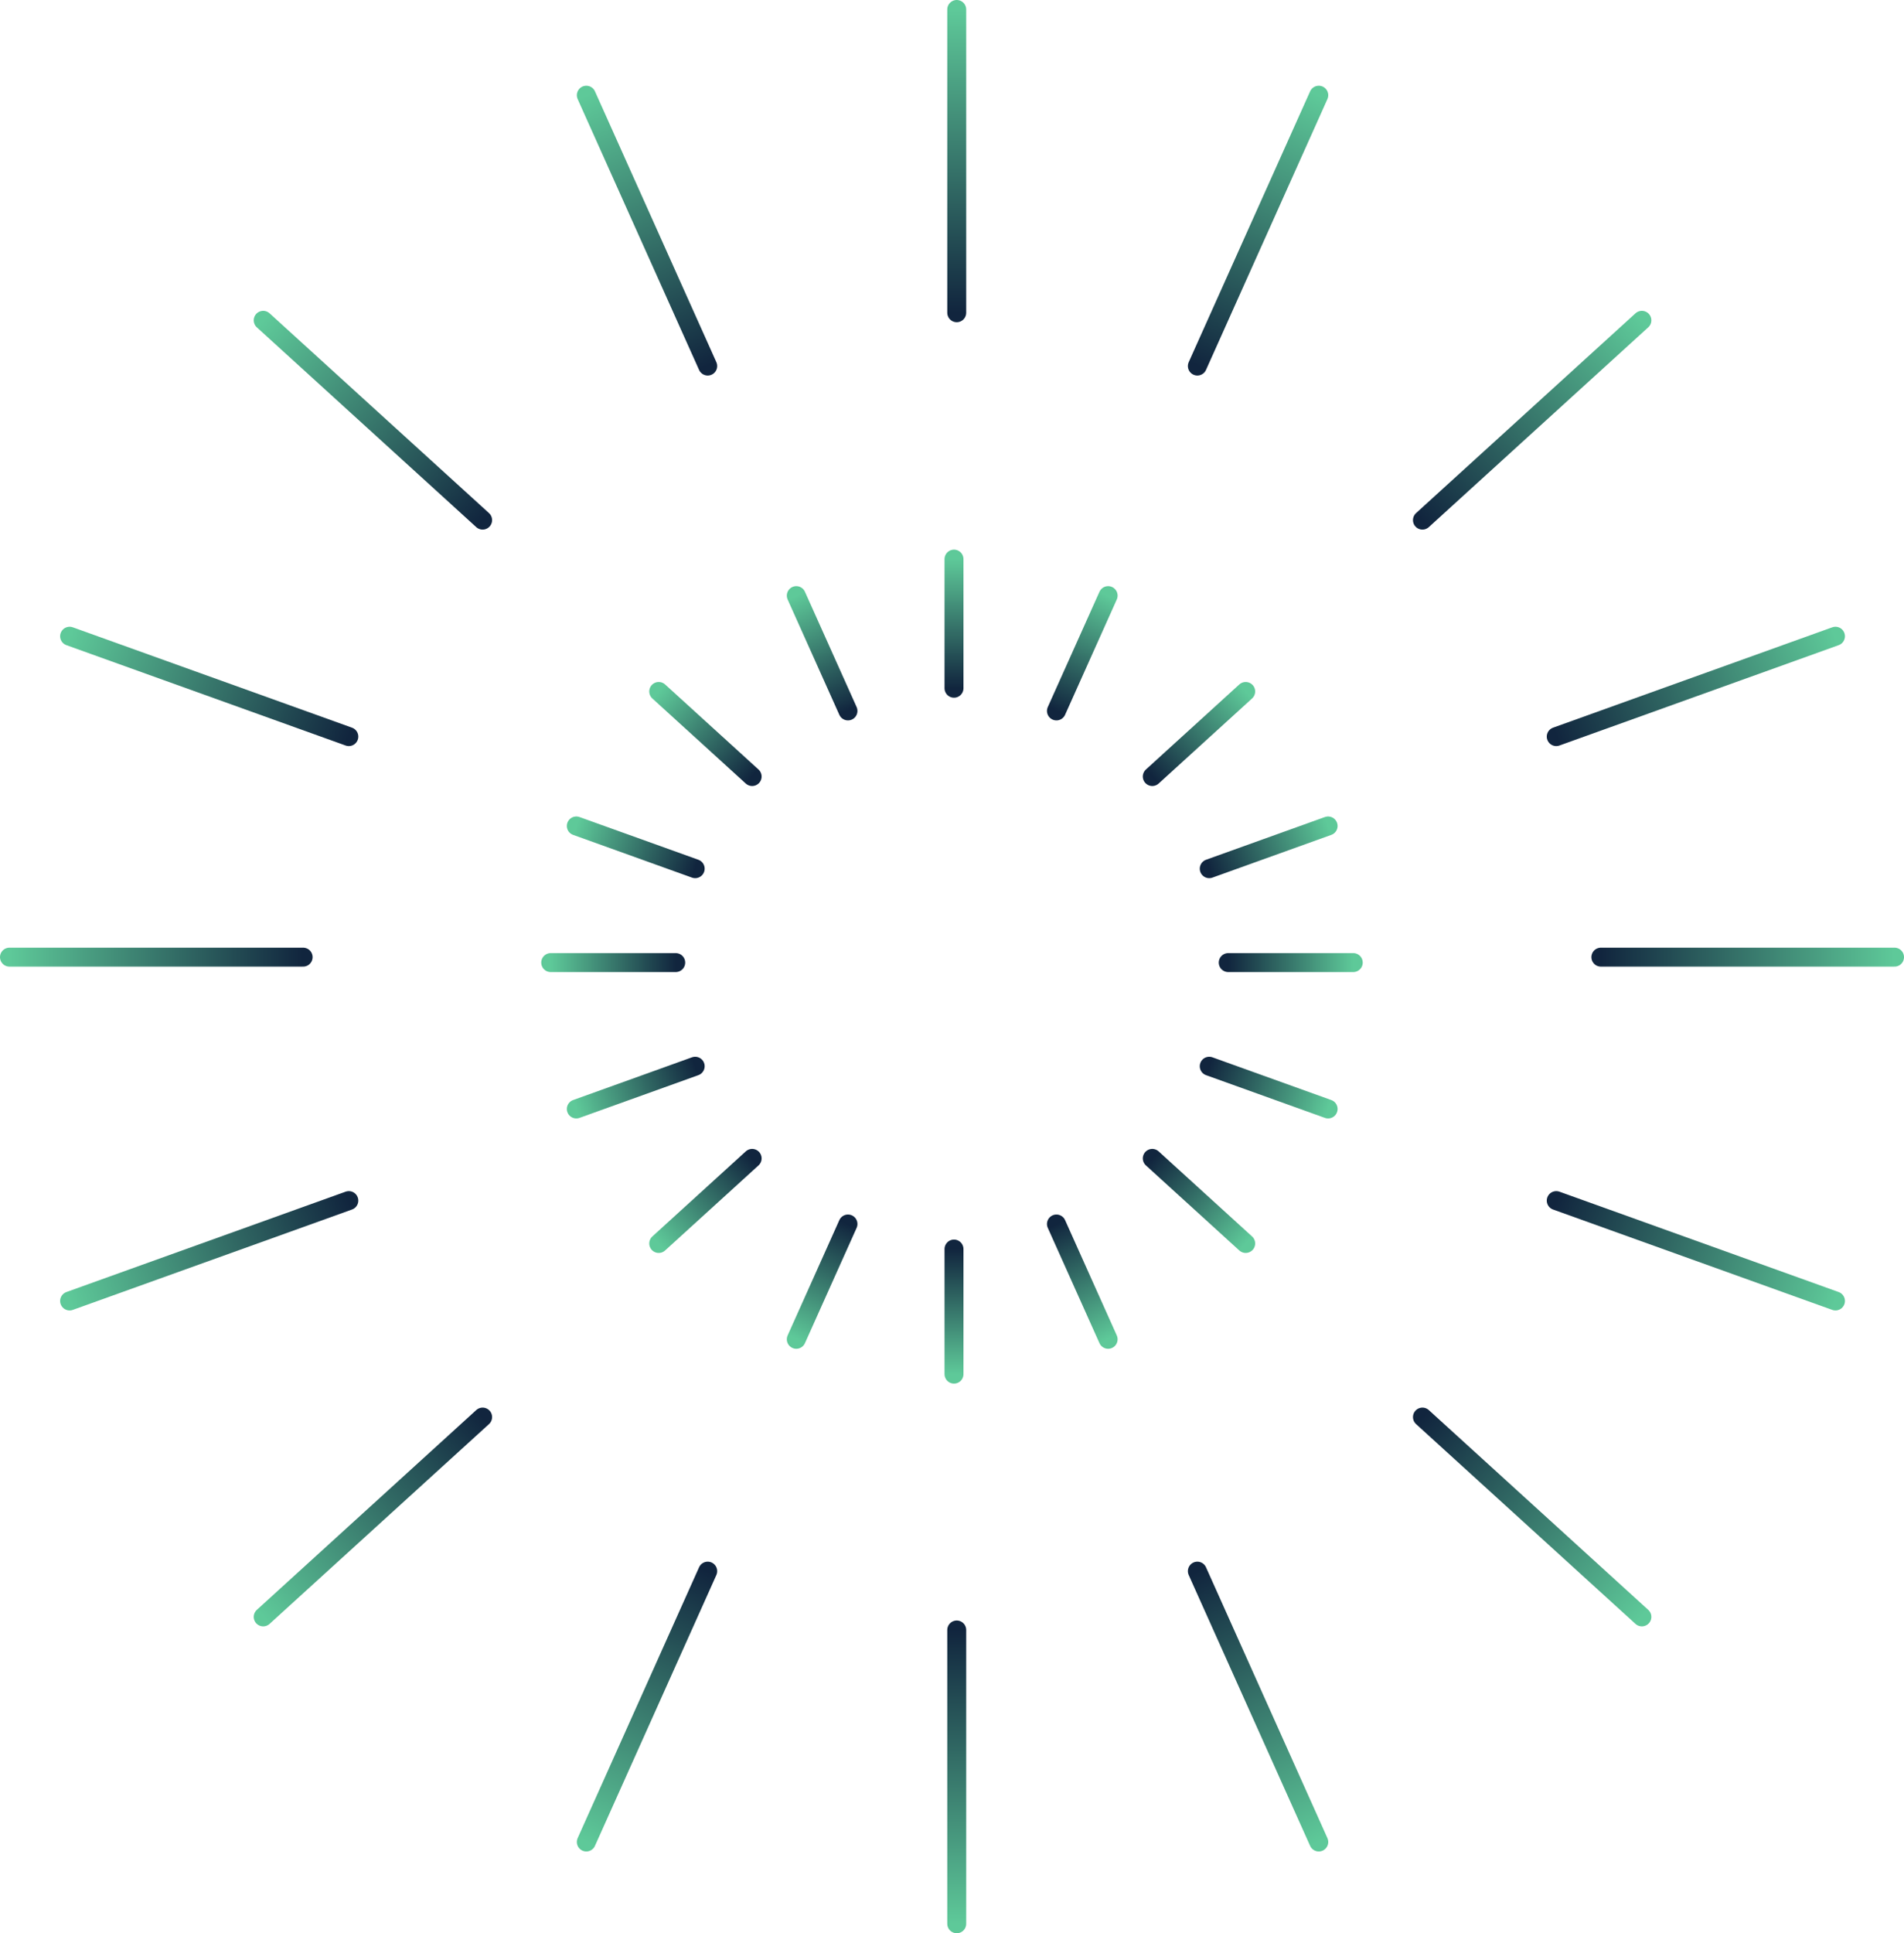 <svg width="201" height="204" viewBox="0 0 201 204" fill="none" xmlns="http://www.w3.org/2000/svg">
<path d="M101 33V1" stroke="url(#paint0_linear_1_507)" stroke-width="2" stroke-linecap="round"/>
<path d="M101 172V203" stroke="url(#paint1_linear_1_507)" stroke-width="2" stroke-linecap="round"/>
<path d="M126.401 38.627L139.219 10.047" stroke="url(#paint2_linear_1_507)" stroke-width="2" stroke-linecap="round"/>
<path d="M126.401 165.791L139.219 194.371" stroke="url(#paint3_linear_1_507)" stroke-width="2" stroke-linecap="round"/>
<path d="M74.712 38.627L61.895 10.047" stroke="url(#paint4_linear_1_507)" stroke-width="2" stroke-linecap="round"/>
<path d="M74.712 165.791L61.895 194.371" stroke="url(#paint5_linear_1_507)" stroke-width="2" stroke-linecap="round"/>
<path d="M150.163 54.884L173.328 33.801" stroke="url(#paint6_linear_1_507)" stroke-width="2" stroke-linecap="round"/>
<path d="M150.163 149.534L173.328 170.617" stroke="url(#paint7_linear_1_507)" stroke-width="2" stroke-linecap="round"/>
<path d="M50.95 54.884L27.785 33.801" stroke="url(#paint8_linear_1_507)" stroke-width="2" stroke-linecap="round"/>
<path d="M50.95 149.534L27.785 170.617" stroke="url(#paint9_linear_1_507)" stroke-width="2" stroke-linecap="round"/>
<path d="M164.288 77.728L193.766 67.137" stroke="url(#paint10_linear_1_507)" stroke-width="2" stroke-linecap="round"/>
<path d="M164.288 126.69L193.766 137.281" stroke="url(#paint11_linear_1_507)" stroke-width="2" stroke-linecap="round"/>
<path d="M36.825 77.728L7.348 67.137" stroke="url(#paint12_linear_1_507)" stroke-width="2" stroke-linecap="round"/>
<path d="M36.825 126.69L7.348 137.281" stroke="url(#paint13_linear_1_507)" stroke-width="2" stroke-linecap="round"/>
<path d="M169 101L200 101" stroke="url(#paint14_linear_1_507)" stroke-width="2" stroke-linecap="round"/>
<path d="M32 101L1 101" stroke="url(#paint15_linear_1_507)" stroke-width="2" stroke-linecap="round"/>
<path d="M100.711 72.624V59" stroke="url(#paint16_linear_1_507)" stroke-width="2" stroke-linecap="round"/>
<path d="M100.711 131.802V145" stroke="url(#paint17_linear_1_507)" stroke-width="2" stroke-linecap="round"/>
<path d="M111.525 75.019L116.982 62.852" stroke="url(#paint18_linear_1_507)" stroke-width="2" stroke-linecap="round"/>
<path d="M111.525 129.159L116.982 141.326" stroke="url(#paint19_linear_1_507)" stroke-width="2" stroke-linecap="round"/>
<path d="M89.519 75.019L84.062 62.852" stroke="url(#paint20_linear_1_507)" stroke-width="2" stroke-linecap="round"/>
<path d="M89.519 129.159L84.062 141.326" stroke="url(#paint21_linear_1_507)" stroke-width="2" stroke-linecap="round"/>
<path d="M121.642 81.941L131.504 72.965" stroke="url(#paint22_linear_1_507)" stroke-width="2" stroke-linecap="round"/>
<path d="M121.642 122.237L131.504 131.213" stroke="url(#paint23_linear_1_507)" stroke-width="2" stroke-linecap="round"/>
<path d="M79.403 81.941L69.54 72.965" stroke="url(#paint24_linear_1_507)" stroke-width="2" stroke-linecap="round"/>
<path d="M79.403 122.237L69.54 131.213" stroke="url(#paint25_linear_1_507)" stroke-width="2" stroke-linecap="round"/>
<path d="M127.655 91.666L140.205 87.157" stroke="url(#paint26_linear_1_507)" stroke-width="2" stroke-linecap="round"/>
<path d="M127.655 112.511L140.205 117.021" stroke="url(#paint27_linear_1_507)" stroke-width="2" stroke-linecap="round"/>
<path d="M73.389 91.666L60.839 87.157" stroke="url(#paint28_linear_1_507)" stroke-width="2" stroke-linecap="round"/>
<path d="M73.389 112.511L60.839 117.021" stroke="url(#paint29_linear_1_507)" stroke-width="2" stroke-linecap="round"/>
<path d="M129.661 101.574L142.859 101.574" stroke="url(#paint30_linear_1_507)" stroke-width="2" stroke-linecap="round"/>
<path d="M71.335 101.574L58.137 101.574" stroke="url(#paint31_linear_1_507)" stroke-width="2" stroke-linecap="round"/>
<defs>
<linearGradient id="paint0_linear_1_507" x1="101.5" y1="1" x2="101.5" y2="33" gradientUnits="userSpaceOnUse">
<stop stop-color="#5EC999"/>
<stop offset="1" stop-color="#11253E"/>
</linearGradient>
<linearGradient id="paint1_linear_1_507" x1="101.5" y1="203" x2="101.5" y2="172" gradientUnits="userSpaceOnUse">
<stop stop-color="#5EC999"/>
<stop offset="1" stop-color="#11253E"/>
</linearGradient>
<linearGradient id="paint2_linear_1_507" x1="139.675" y1="10.252" x2="126.857" y2="38.831" gradientUnits="userSpaceOnUse">
<stop stop-color="#5EC999"/>
<stop offset="1" stop-color="#11253E"/>
</linearGradient>
<linearGradient id="paint3_linear_1_507" x1="139.675" y1="194.166" x2="126.857" y2="165.587" gradientUnits="userSpaceOnUse">
<stop stop-color="#5EC999"/>
<stop offset="1" stop-color="#11253E"/>
</linearGradient>
<linearGradient id="paint4_linear_1_507" x1="61.438" y1="10.252" x2="74.256" y2="38.831" gradientUnits="userSpaceOnUse">
<stop stop-color="#5EC999"/>
<stop offset="1" stop-color="#11253E"/>
</linearGradient>
<linearGradient id="paint5_linear_1_507" x1="61.438" y1="194.166" x2="74.256" y2="165.587" gradientUnits="userSpaceOnUse">
<stop stop-color="#5EC999"/>
<stop offset="1" stop-color="#11253E"/>
</linearGradient>
<linearGradient id="paint6_linear_1_507" x1="173.665" y1="34.171" x2="150.5" y2="55.254" gradientUnits="userSpaceOnUse">
<stop stop-color="#5EC999"/>
<stop offset="1" stop-color="#11253E"/>
</linearGradient>
<linearGradient id="paint7_linear_1_507" x1="173.665" y1="170.247" x2="150.5" y2="149.164" gradientUnits="userSpaceOnUse">
<stop stop-color="#5EC999"/>
<stop offset="1" stop-color="#11253E"/>
</linearGradient>
<linearGradient id="paint8_linear_1_507" x1="27.449" y1="34.171" x2="50.613" y2="55.254" gradientUnits="userSpaceOnUse">
<stop stop-color="#5EC999"/>
<stop offset="1" stop-color="#11253E"/>
</linearGradient>
<linearGradient id="paint9_linear_1_507" x1="27.449" y1="170.247" x2="50.613" y2="149.164" gradientUnits="userSpaceOnUse">
<stop stop-color="#5EC999"/>
<stop offset="1" stop-color="#11253E"/>
</linearGradient>
<linearGradient id="paint10_linear_1_507" x1="193.935" y1="67.607" x2="164.457" y2="78.198" gradientUnits="userSpaceOnUse">
<stop stop-color="#5EC999"/>
<stop offset="1" stop-color="#11253E"/>
</linearGradient>
<linearGradient id="paint11_linear_1_507" x1="193.935" y1="136.811" x2="164.457" y2="126.22" gradientUnits="userSpaceOnUse">
<stop stop-color="#5EC999"/>
<stop offset="1" stop-color="#11253E"/>
</linearGradient>
<linearGradient id="paint12_linear_1_507" x1="7.179" y1="67.607" x2="36.656" y2="78.198" gradientUnits="userSpaceOnUse">
<stop stop-color="#5EC999"/>
<stop offset="1" stop-color="#11253E"/>
</linearGradient>
<linearGradient id="paint13_linear_1_507" x1="7.179" y1="136.811" x2="36.656" y2="126.22" gradientUnits="userSpaceOnUse">
<stop stop-color="#5EC999"/>
<stop offset="1" stop-color="#11253E"/>
</linearGradient>
<linearGradient id="paint14_linear_1_507" x1="200" y1="101.5" x2="169" y2="101.5" gradientUnits="userSpaceOnUse">
<stop stop-color="#5EC999"/>
<stop offset="1" stop-color="#11253E"/>
</linearGradient>
<linearGradient id="paint15_linear_1_507" x1="1" y1="101.5" x2="32" y2="101.5" gradientUnits="userSpaceOnUse">
<stop stop-color="#5EC999"/>
<stop offset="1" stop-color="#11253E"/>
</linearGradient>
<linearGradient id="paint16_linear_1_507" x1="101.211" y1="59" x2="101.211" y2="72.624" gradientUnits="userSpaceOnUse">
<stop stop-color="#5EC999"/>
<stop offset="1" stop-color="#11253E"/>
</linearGradient>
<linearGradient id="paint17_linear_1_507" x1="101.211" y1="145" x2="101.211" y2="131.802" gradientUnits="userSpaceOnUse">
<stop stop-color="#5EC999"/>
<stop offset="1" stop-color="#11253E"/>
</linearGradient>
<linearGradient id="paint18_linear_1_507" x1="117.439" y1="63.056" x2="111.981" y2="75.224" gradientUnits="userSpaceOnUse">
<stop stop-color="#5EC999"/>
<stop offset="1" stop-color="#11253E"/>
</linearGradient>
<linearGradient id="paint19_linear_1_507" x1="117.439" y1="141.122" x2="111.981" y2="128.954" gradientUnits="userSpaceOnUse">
<stop stop-color="#5EC999"/>
<stop offset="1" stop-color="#11253E"/>
</linearGradient>
<linearGradient id="paint20_linear_1_507" x1="83.606" y1="63.056" x2="89.063" y2="75.224" gradientUnits="userSpaceOnUse">
<stop stop-color="#5EC999"/>
<stop offset="1" stop-color="#11253E"/>
</linearGradient>
<linearGradient id="paint21_linear_1_507" x1="83.606" y1="141.122" x2="89.063" y2="128.954" gradientUnits="userSpaceOnUse">
<stop stop-color="#5EC999"/>
<stop offset="1" stop-color="#11253E"/>
</linearGradient>
<linearGradient id="paint22_linear_1_507" x1="131.841" y1="73.335" x2="121.979" y2="82.311" gradientUnits="userSpaceOnUse">
<stop stop-color="#5EC999"/>
<stop offset="1" stop-color="#11253E"/>
</linearGradient>
<linearGradient id="paint23_linear_1_507" x1="131.841" y1="130.844" x2="121.979" y2="121.868" gradientUnits="userSpaceOnUse">
<stop stop-color="#5EC999"/>
<stop offset="1" stop-color="#11253E"/>
</linearGradient>
<linearGradient id="paint24_linear_1_507" x1="69.204" y1="73.335" x2="79.066" y2="82.311" gradientUnits="userSpaceOnUse">
<stop stop-color="#5EC999"/>
<stop offset="1" stop-color="#11253E"/>
</linearGradient>
<linearGradient id="paint25_linear_1_507" x1="69.204" y1="130.844" x2="79.066" y2="121.868" gradientUnits="userSpaceOnUse">
<stop stop-color="#5EC999"/>
<stop offset="1" stop-color="#11253E"/>
</linearGradient>
<linearGradient id="paint26_linear_1_507" x1="140.374" y1="87.628" x2="127.825" y2="92.137" gradientUnits="userSpaceOnUse">
<stop stop-color="#5EC999"/>
<stop offset="1" stop-color="#11253E"/>
</linearGradient>
<linearGradient id="paint27_linear_1_507" x1="140.374" y1="116.55" x2="127.825" y2="112.041" gradientUnits="userSpaceOnUse">
<stop stop-color="#5EC999"/>
<stop offset="1" stop-color="#11253E"/>
</linearGradient>
<linearGradient id="paint28_linear_1_507" x1="60.67" y1="87.628" x2="73.22" y2="92.137" gradientUnits="userSpaceOnUse">
<stop stop-color="#5EC999"/>
<stop offset="1" stop-color="#11253E"/>
</linearGradient>
<linearGradient id="paint29_linear_1_507" x1="60.67" y1="116.55" x2="73.22" y2="112.041" gradientUnits="userSpaceOnUse">
<stop stop-color="#5EC999"/>
<stop offset="1" stop-color="#11253E"/>
</linearGradient>
<linearGradient id="paint30_linear_1_507" x1="142.859" y1="102.074" x2="129.661" y2="102.074" gradientUnits="userSpaceOnUse">
<stop stop-color="#5EC999"/>
<stop offset="1" stop-color="#11253E"/>
</linearGradient>
<linearGradient id="paint31_linear_1_507" x1="58.137" y1="102.074" x2="71.335" y2="102.074" gradientUnits="userSpaceOnUse">
<stop stop-color="#5EC999"/>
<stop offset="1" stop-color="#11253E"/>
</linearGradient>
</defs>
</svg>
